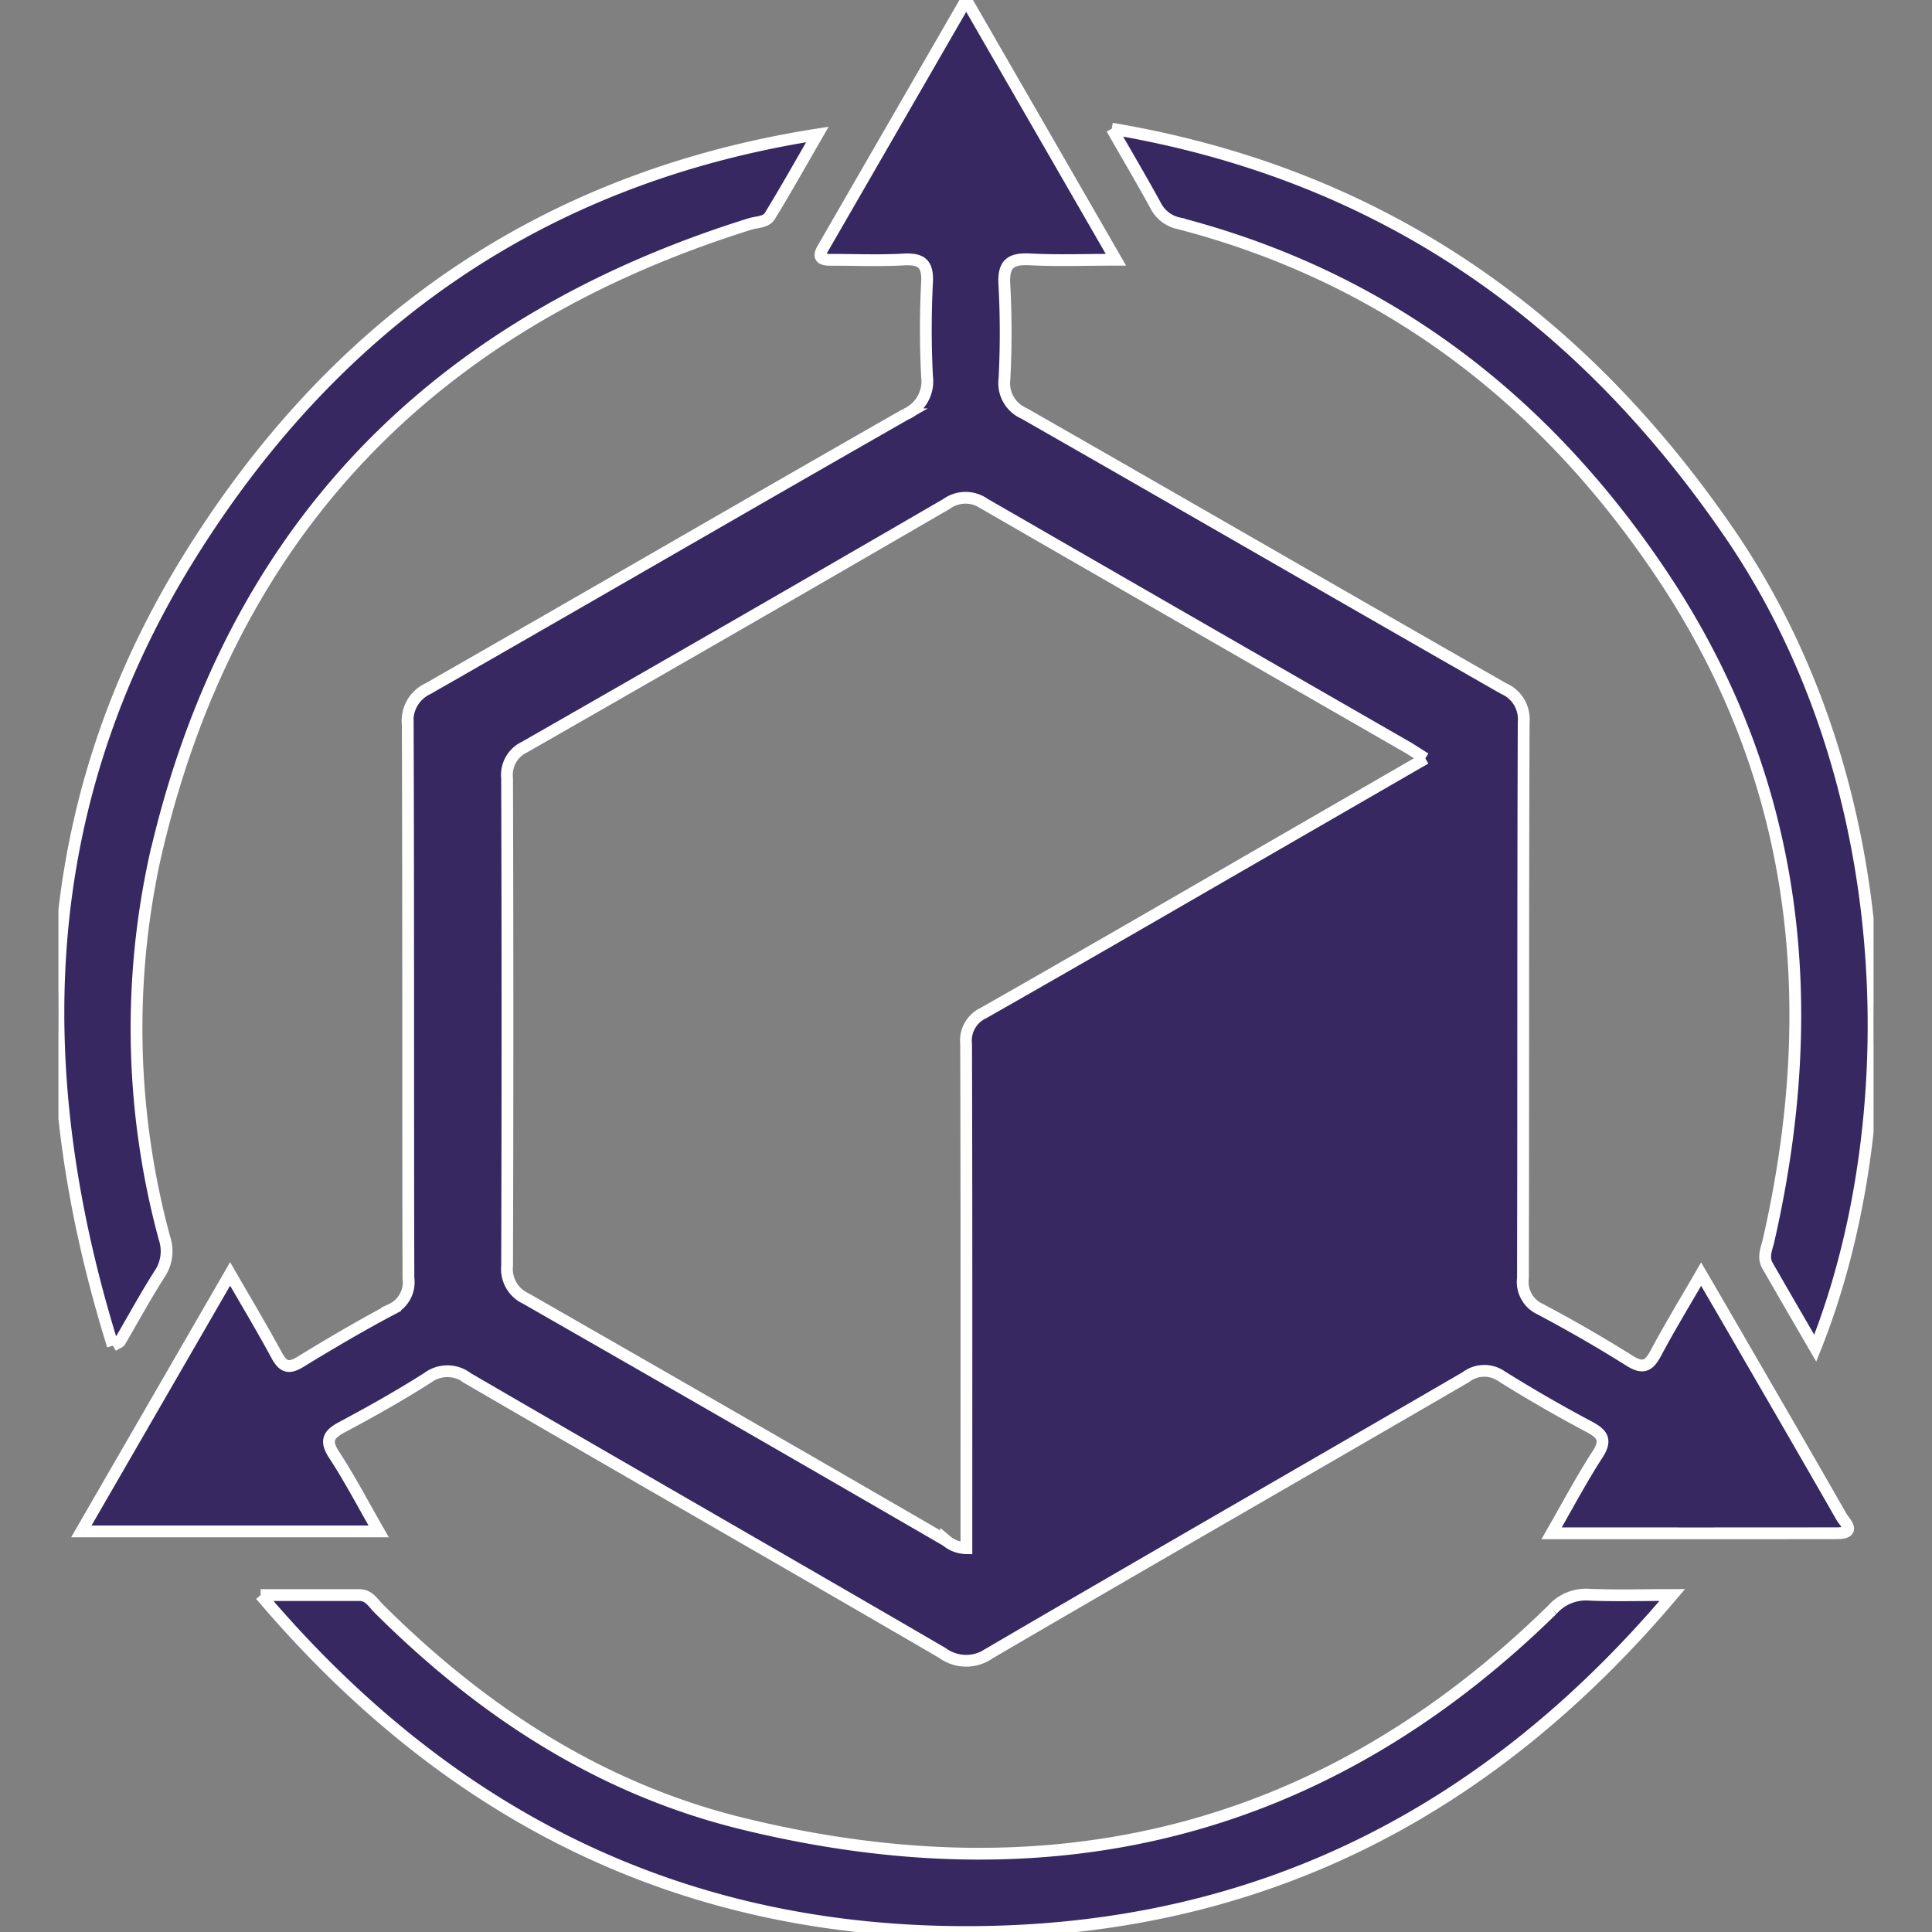 <svg xmlns="http://www.w3.org/2000/svg" xmlns:xlink="http://www.w3.org/1999/xlink" width="164" height="164" viewBox="0 0 164 164">
  <rect x="0" y="0" width="164" height="164" fill="#808080" stroke="none"/>
  <defs>
    <clipPath id="clip-path">
      <rect id="Rectangle_310" data-name="Rectangle 310" width="154.08" height="163.999" transform="translate(0 0)" fill="#372861" stroke="#fff" stroke-width="1"/>
    </clipPath>
  </defs>
  <g id="Group_666" data-name="Group 666" transform="translate(-518 -2659)">
    <rect id="Rectangle_381" data-name="Rectangle 381" width="164" height="164" transform="translate(518 2659)" fill="#4a0707" opacity="0"/>
    <g id="Group_673" data-name="Group 673" transform="translate(522.96 2659.004)">
      <g id="Group_624" data-name="Group 624" transform="translate(0 -0.003)" clip-path="url(#clip-path)">
        <path id="Path_5177" data-name="Path 5177" d="M105.173,0l12.708,22.045c-2.639,0-4.952.089-7.255-.03-1.64-.085-2.325.324-2.214,2.13a76.547,76.547,0,0,1,.009,8.014,2.789,2.789,0,0,0,1.649,2.923c13.589,7.758,27.128,15.6,40.717,23.361a2.832,2.832,0,0,1,1.707,2.865c-.06,15.725-.023,31.45-.063,47.175a2.546,2.546,0,0,0,1.471,2.645c2.577,1.366,5.111,2.824,7.58,4.376,1.168.734,1.66.429,2.243-.667,1.163-2.185,2.454-4.3,3.832-6.688,1.2,2.058,2.272,3.9,3.344,5.755,2.862,4.944,5.733,9.883,8.567,14.843.271.474,1.319,1.394-.371,1.4-7.94.013-15.879.006-24.234.006,1.4-2.43,2.544-4.606,3.877-6.659.8-1.227.5-1.751-.69-2.385q-3.782-2.006-7.42-4.279a2.565,2.565,0,0,0-3.044.065c-13.475,7.833-26.994,15.588-40.449,23.454a3.421,3.421,0,0,1-4-.047c-13.415-7.809-26.884-15.524-40.3-23.327a2.793,2.793,0,0,0-3.365-.034c-2.353,1.5-4.794,2.873-7.259,4.186-1.18.628-1.489,1.153-.682,2.385,1.317,2.011,2.432,4.155,3.768,6.48H30.058l12.63-21.859c1.4,2.427,2.724,4.634,3.948,6.9.529.977,1,1.19,2,.576,2.541-1.555,5.113-3.07,7.745-4.464a2.543,2.543,0,0,0,1.443-2.661c-.037-15.663,0-31.326-.057-46.989a2.994,2.994,0,0,1,1.719-3.04c13.53-7.733,27.005-15.563,40.539-23.29a3.041,3.041,0,0,0,1.823-3.2,78.926,78.926,0,0,1,0-8.014c.083-1.627-.527-2.009-2.02-1.926-2.045.114-4.1.022-6.152.027-.689,0-1.154-.132-.683-.949L105.173,0m38.966,64.382c-.758-.477-1.167-.754-1.595-1q-17.925-10.3-35.837-20.628a2.761,2.761,0,0,0-3.2.016Q85.631,53.153,67.679,63.413A2.611,2.611,0,0,0,66.2,66.058q.064,20.7,0,41.393a2.759,2.759,0,0,0,1.6,2.777q17.865,10.222,35.673,20.543a2.718,2.718,0,0,0,1.716.645v-2.157c0-13.549.015-27.1-.025-40.647a2.584,2.584,0,0,1,1.487-2.632c8.96-5.093,17.871-10.27,26.8-15.422,3.485-2.011,6.968-4.025,10.7-6.178" transform="translate(-28.115 0.003)" fill="#372861" stroke="#fff" stroke-width="1"/>
        <path id="Path_5178" data-name="Path 5178" d="M265.544,2094.521c3.1,0,5.744,0,8.389,0,.81,0,1.154.66,1.619,1.124,8.737,8.714,18.8,15.312,30.864,18.269,26.159,6.409,49.3.949,68.776-18.147a3.809,3.809,0,0,1,3.084-1.281c2.219.1,4.446.028,7.1.028-15.646,18.5-35.025,28.374-59.028,28.606-24.655.239-44.648-9.557-60.8-28.6" transform="translate(-248.383 -1959.122)" fill="#372861" stroke="#fff" stroke-width="1"/>
        <path id="Path_5179" data-name="Path 5179" d="M1383.582,168.977c22.878,3.864,39.781,15.9,52.42,34.322,14.827,21.607,14.795,50.471,7.294,69.2-1.4-2.412-2.733-4.707-4.054-7.011-.417-.727-.068-1.435.1-2.159,4.561-20.012,2.554-39.079-9.01-56.413-9.953-14.92-23.443-25.32-41.042-29.9a2.873,2.873,0,0,1-1.98-1.5c-1.116-2.052-2.308-4.064-3.725-6.54" transform="translate(-1294.168 -158.057)" fill="#372861" stroke="#fff" stroke-width="1"/>
        <path id="Path_5180" data-name="Path 5180" d="M4.617,279.424c-7.226-23.243-6.594-45.744,6.364-66.743,12.222-19.807,29.828-32.369,53.444-36.07-1.338,2.313-2.643,4.647-4.039,6.925-.326.532-1.1.491-1.691.676-27.029,8.443-44.254,26.222-50.539,53.95A68.021,68.021,0,0,0,9,270.295a3.46,3.46,0,0,1-.37,2.983c-1.206,1.878-2.271,3.847-3.4,5.773-.054.092-.2.129-.611.374" transform="translate(0 -165.197)" fill="#372861" stroke="#fff" stroke-width="1"/>
      </g>
    </g>
  </g>
</svg>
